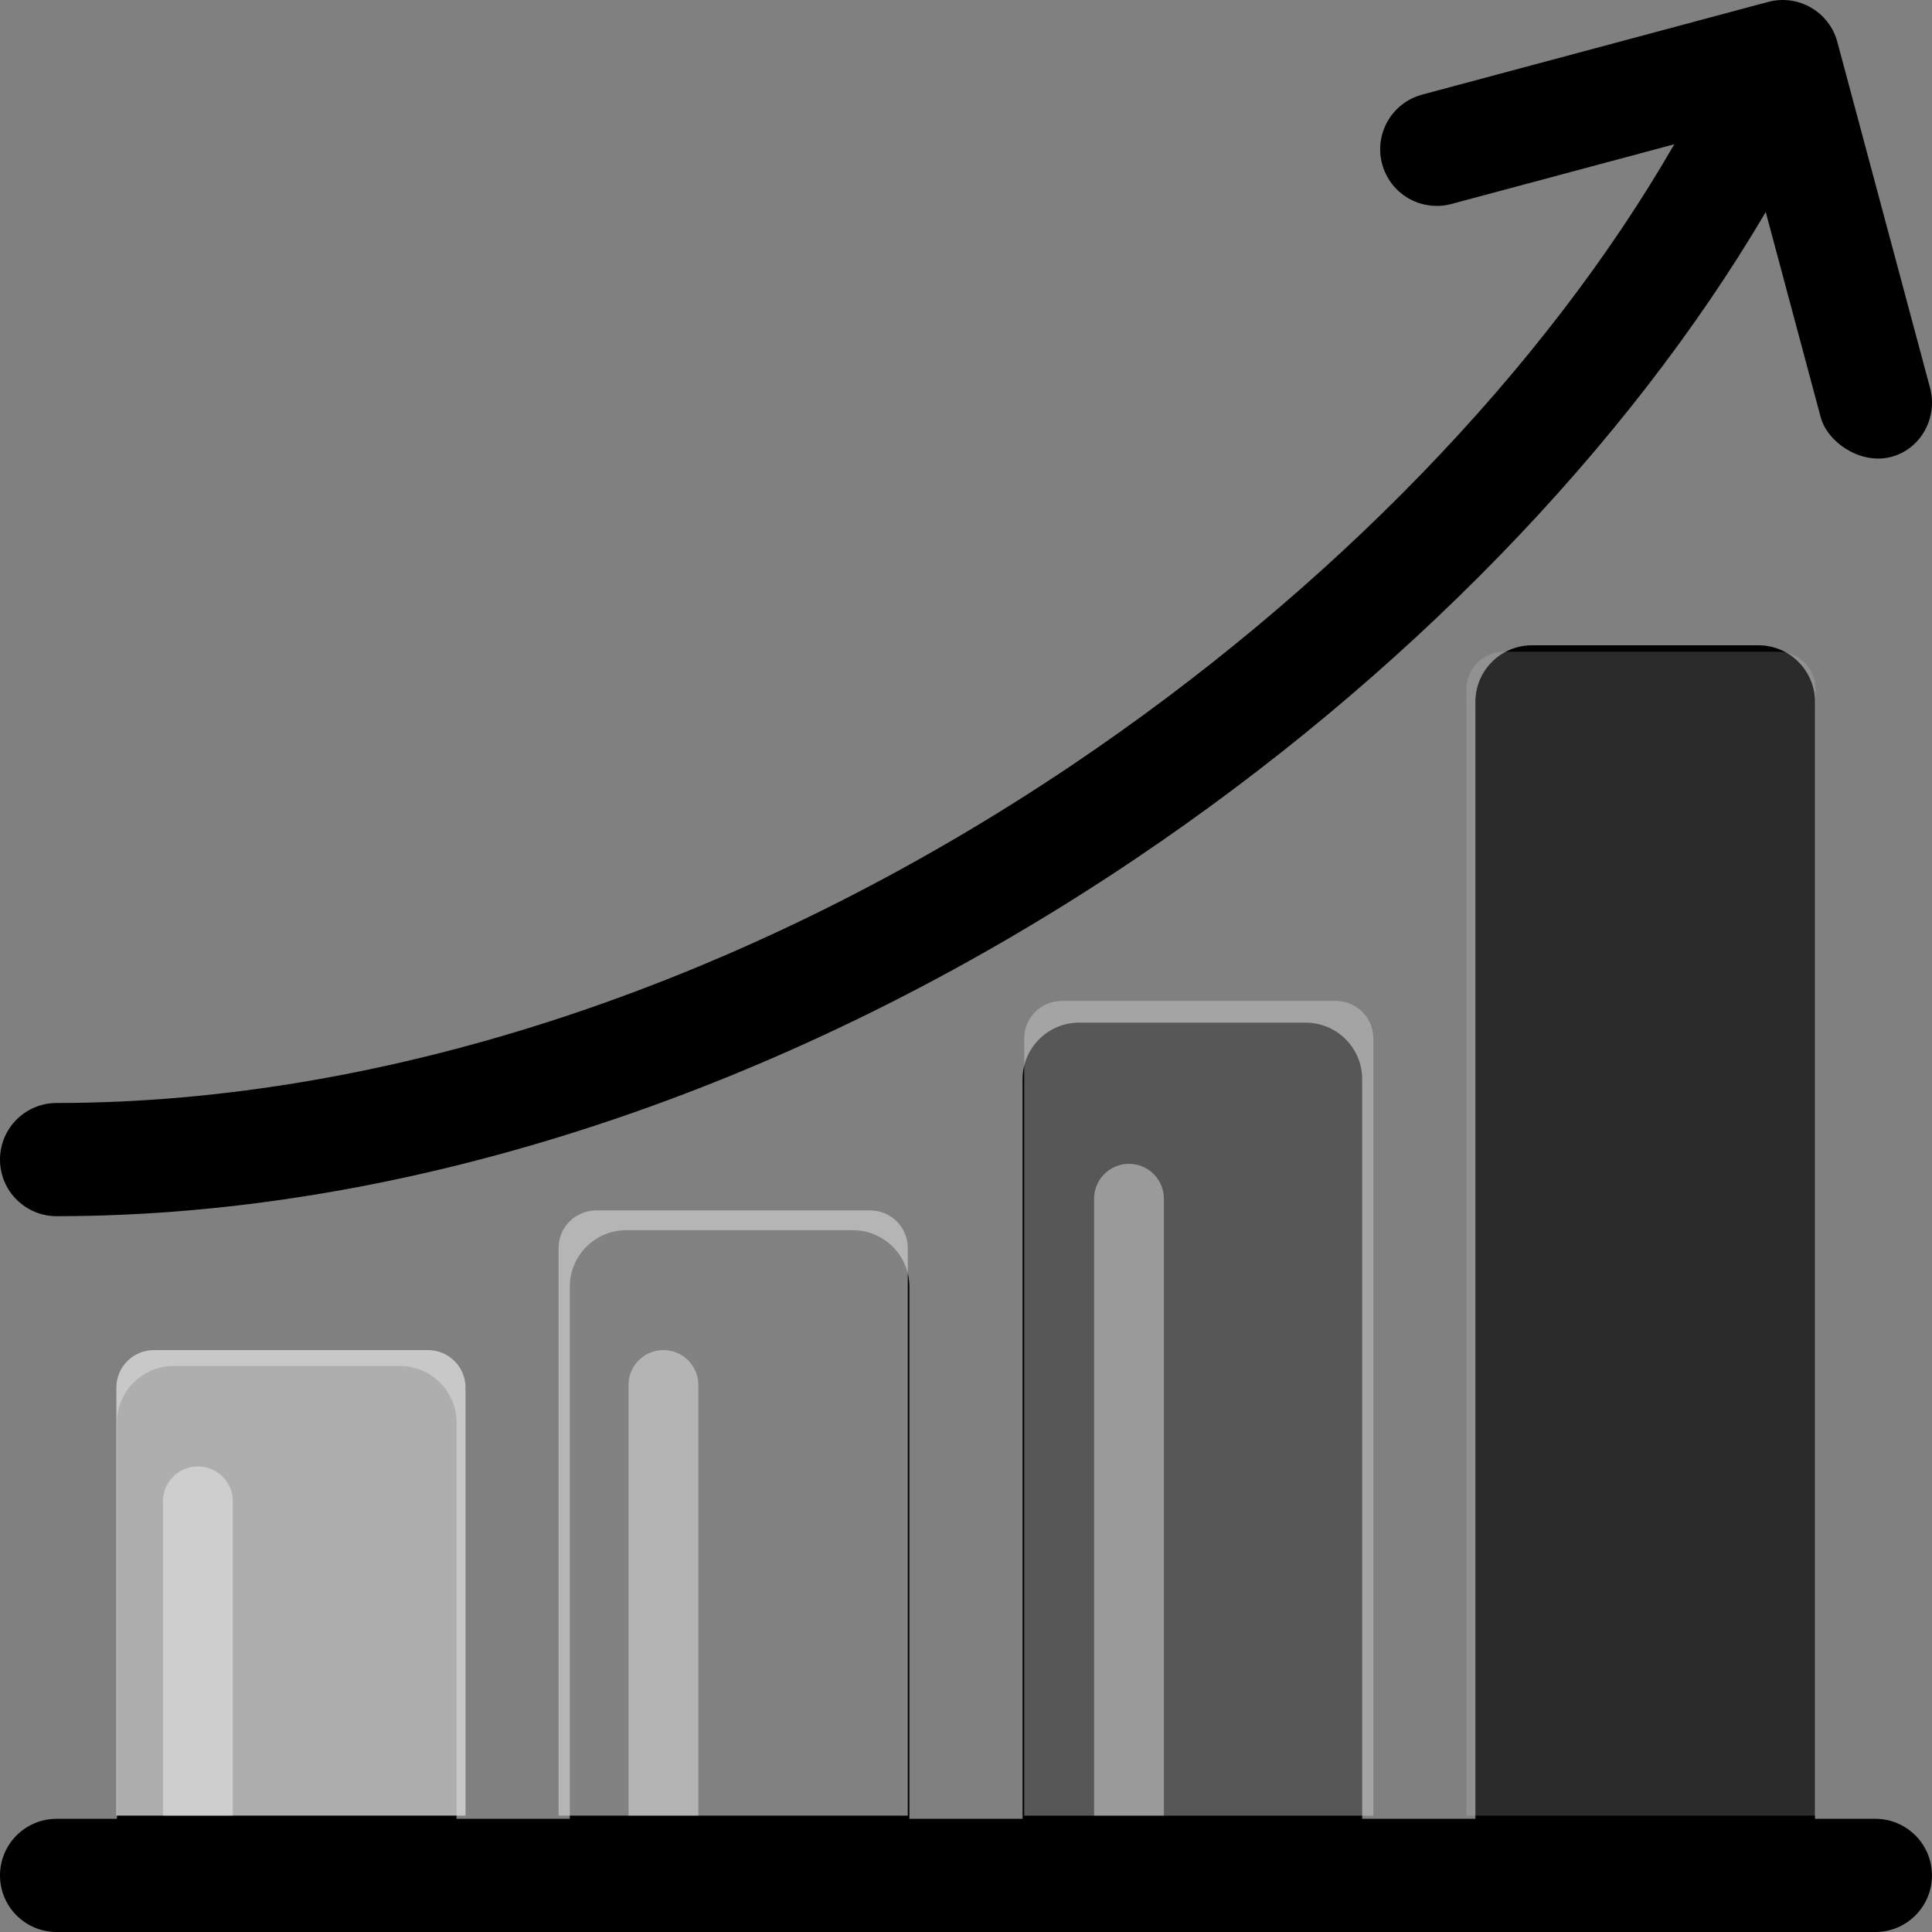 <?xml version="1.0" encoding="UTF-8"?> <svg xmlns="http://www.w3.org/2000/svg" width="103" height="103" viewBox="0 0 103 103" fill="none"><rect x="0" y="0" width="103" height="103" fill="#808080" stroke="none"/><path d="M99.981 96.966H96.762V37.42C96.762 35.753 95.411 34.402 93.745 34.402H81.675C80.008 34.402 78.657 35.753 78.657 37.42V96.966H72.622V57.537C72.622 55.87 71.271 54.519 69.604 54.519H57.534C55.868 54.519 54.517 55.87 54.517 57.537V96.966H48.482V68.601C48.482 66.935 47.131 65.584 45.464 65.584H33.394C31.728 65.584 30.377 66.935 30.377 68.601V96.966H24.341V75.843C24.341 74.177 22.99 72.826 21.324 72.826H9.254C7.587 72.826 6.236 74.177 6.236 75.843V96.966H3.018C1.351 96.966 0 98.317 0 99.983C0 101.65 1.351 103.001 3.018 103.001H99.981C101.647 103.001 102.998 101.65 102.998 99.983C102.998 98.317 101.647 96.966 99.981 96.966Z" fill="black"></path><path d="M3.018 64.838C21.851 64.838 42.274 58.075 60.525 45.793C74.819 36.174 86.734 23.886 94.136 11.303L97.066 22.241C97.428 23.589 99.172 24.753 100.762 24.374C102.383 23.987 103.327 22.288 102.896 20.678L97.954 2.237C97.523 0.628 95.869 -0.328 94.259 0.104L75.817 5.045C74.208 5.476 73.253 7.131 73.684 8.741C74.115 10.35 75.769 11.306 77.38 10.874L89.26 7.691C82.355 19.69 70.943 31.508 57.156 40.786C39.89 52.404 20.663 58.803 3.018 58.803C1.351 58.803 0 60.154 0 61.821C0 63.487 1.351 64.838 3.018 64.838Z" fill="black"></path><path opacity="0.8" d="M6.203 73.977C6.203 72.872 7.099 71.977 8.203 71.977H22.818C23.922 71.977 24.818 72.872 24.818 73.977V96.796H6.203V73.977Z" fill="#D9D9D9"></path><path opacity="0.6" d="M29.781 66.531C29.781 65.427 30.677 64.531 31.781 64.531H46.396C47.5 64.531 48.396 65.427 48.396 66.531V96.796H29.781V66.531Z" fill="#D9D9D9"></path><path opacity="0.4" d="M54.602 55.363C54.602 54.259 55.497 53.363 56.602 53.363H71.216C72.321 53.363 73.216 54.259 73.216 55.363V96.797H54.602V55.363Z" fill="#D9D9D9"></path><path opacity="0.2" d="M78.18 36.746C78.18 35.642 79.075 34.746 80.18 34.746H94.794C95.899 34.746 96.794 35.642 96.794 36.746V96.794H78.18V36.746Z" fill="#D9D9D9"></path><path opacity="0.4" d="M8.688 80.041C8.688 79.013 9.521 78.18 10.549 78.18C11.577 78.18 12.41 79.013 12.41 80.041V96.794H8.688V80.041Z" fill="white"></path><path opacity="0.4" d="M33.508 73.838C33.508 72.81 34.341 71.977 35.369 71.977C36.397 71.977 37.231 72.81 37.231 73.838V96.796H33.508V73.838Z" fill="white"></path><path opacity="0.4" d="M58.328 63.908C58.328 62.88 59.161 62.047 60.19 62.047C61.218 62.047 62.051 62.88 62.051 63.908V96.794H58.328V63.908Z" fill="white"></path></svg> 